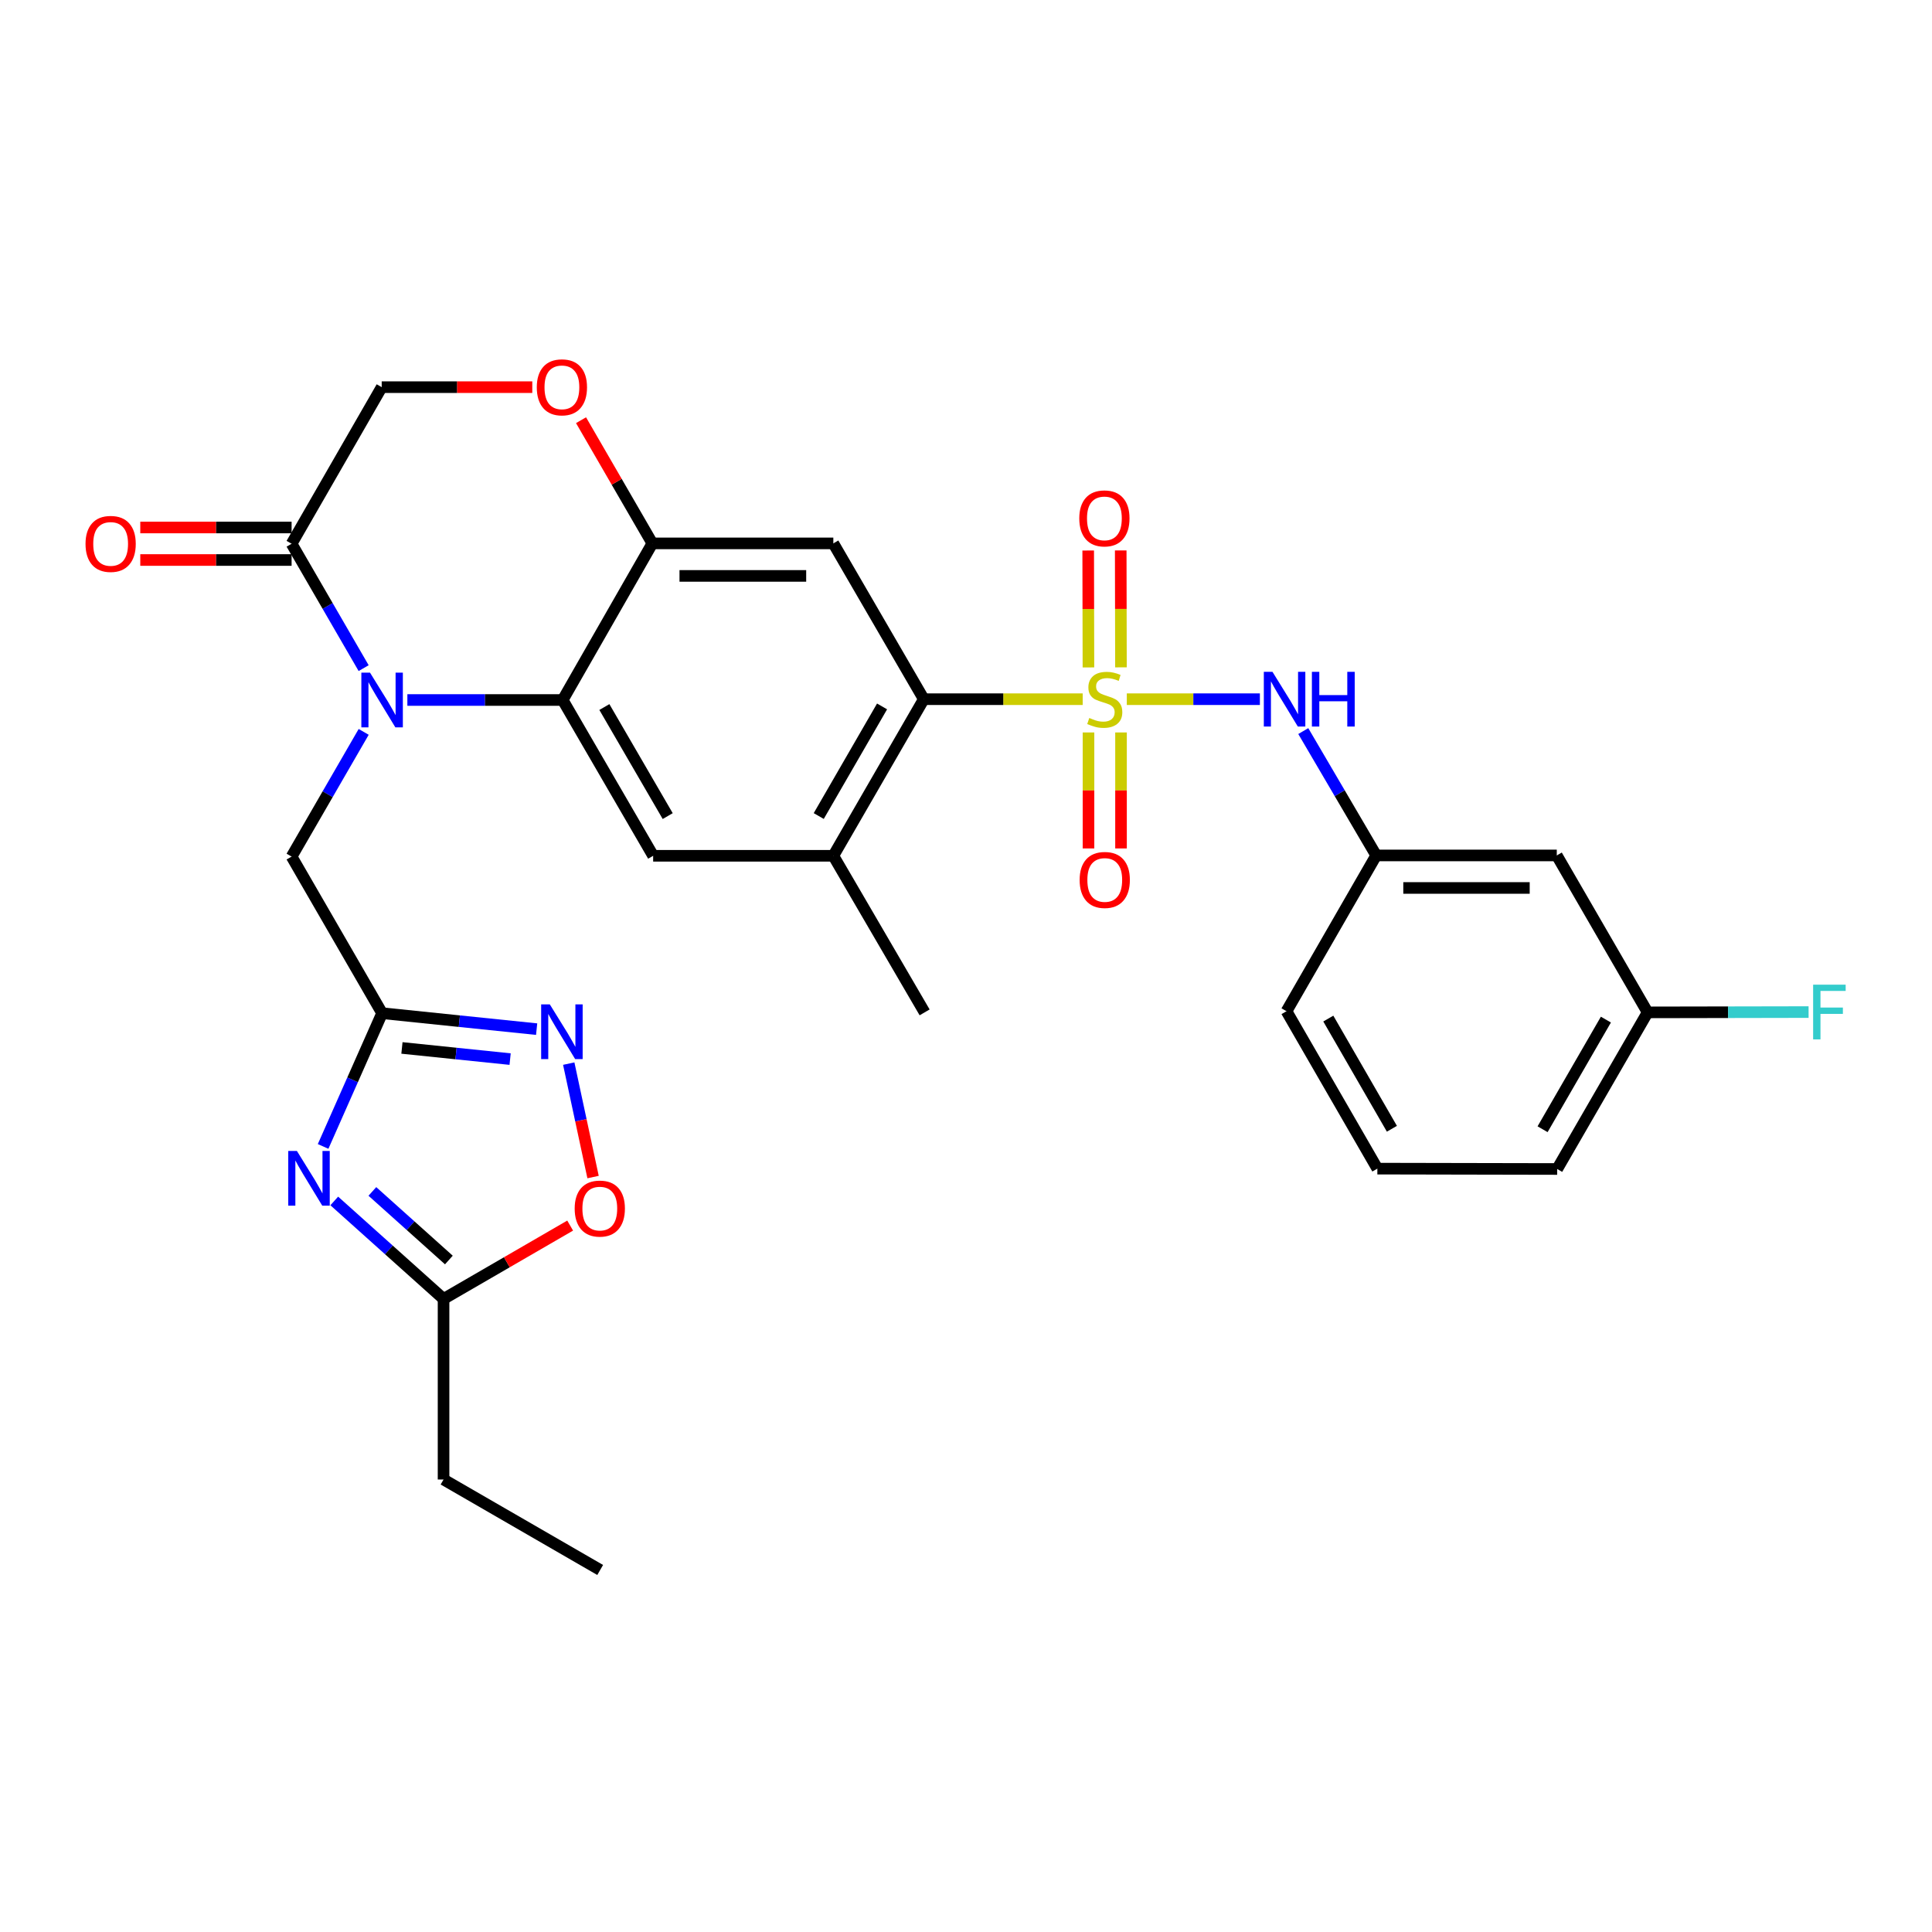 <?xml version='1.0' encoding='iso-8859-1'?>
<svg version='1.1' baseProfile='full'
              xmlns='http://www.w3.org/2000/svg'
                      xmlns:rdkit='http://www.rdkit.org/xml'
                      xmlns:xlink='http://www.w3.org/1999/xlink'
                  xml:space='preserve'
width='1000px' height='1000px' viewBox='0 0 1000 1000'>
<!-- END OF HEADER -->
<rect style='opacity:1.0;fill:#FFFFFF;stroke:none' width='1000' height='1000' x='0' y='0'> </rect>
<path class='bond-2' d='M 560.399,361.901 L 519.279,361.901' style='fill:none;fill-rule:evenodd;stroke:#CCCC00;stroke-width:6px;stroke-linecap:butt;stroke-linejoin:miter;stroke-opacity:1' />
<path class='bond-2' d='M 519.279,361.901 L 478.158,361.901' style='fill:none;fill-rule:evenodd;stroke:#000000;stroke-width:6px;stroke-linecap:butt;stroke-linejoin:miter;stroke-opacity:1' />
<path class='bond-9' d='M 583.228,361.901 L 617.67,361.901' style='fill:none;fill-rule:evenodd;stroke:#CCCC00;stroke-width:6px;stroke-linecap:butt;stroke-linejoin:miter;stroke-opacity:1' />
<path class='bond-9' d='M 617.67,361.901 L 652.113,361.901' style='fill:none;fill-rule:evenodd;stroke:#0000FF;stroke-width:6px;stroke-linecap:butt;stroke-linejoin:miter;stroke-opacity:1' />
<path class='bond-16' d='M 580.205,345.423 L 580.145,315.167' style='fill:none;fill-rule:evenodd;stroke:#CCCC00;stroke-width:6px;stroke-linecap:butt;stroke-linejoin:miter;stroke-opacity:1' />
<path class='bond-16' d='M 580.145,315.167 L 580.084,284.911' style='fill:none;fill-rule:evenodd;stroke:#FF0000;stroke-width:6px;stroke-linecap:butt;stroke-linejoin:miter;stroke-opacity:1' />
<path class='bond-16' d='M 563.371,345.456 L 563.311,315.201' style='fill:none;fill-rule:evenodd;stroke:#CCCC00;stroke-width:6px;stroke-linecap:butt;stroke-linejoin:miter;stroke-opacity:1' />
<path class='bond-16' d='M 563.311,315.201 L 563.25,284.945' style='fill:none;fill-rule:evenodd;stroke:#FF0000;stroke-width:6px;stroke-linecap:butt;stroke-linejoin:miter;stroke-opacity:1' />
<path class='bond-17' d='M 563.404,379.118 L 563.404,409.134' style='fill:none;fill-rule:evenodd;stroke:#CCCC00;stroke-width:6px;stroke-linecap:butt;stroke-linejoin:miter;stroke-opacity:1' />
<path class='bond-17' d='M 563.404,409.134 L 563.404,439.151' style='fill:none;fill-rule:evenodd;stroke:#FF0000;stroke-width:6px;stroke-linecap:butt;stroke-linejoin:miter;stroke-opacity:1' />
<path class='bond-17' d='M 580.238,379.118 L 580.238,409.134' style='fill:none;fill-rule:evenodd;stroke:#CCCC00;stroke-width:6px;stroke-linecap:butt;stroke-linejoin:miter;stroke-opacity:1' />
<path class='bond-17' d='M 580.238,409.134 L 580.238,439.151' style='fill:none;fill-rule:evenodd;stroke:#FF0000;stroke-width:6px;stroke-linecap:butt;stroke-linejoin:miter;stroke-opacity:1' />
<path class='bond-0' d='M 210.853,362.322 L 251.048,362.322' style='fill:none;fill-rule:evenodd;stroke:#0000FF;stroke-width:6px;stroke-linecap:butt;stroke-linejoin:miter;stroke-opacity:1' />
<path class='bond-0' d='M 251.048,362.322 L 291.243,362.322' style='fill:none;fill-rule:evenodd;stroke:#000000;stroke-width:6px;stroke-linecap:butt;stroke-linejoin:miter;stroke-opacity:1' />
<path class='bond-8' d='M 188.221,345.825 L 169.576,313.634' style='fill:none;fill-rule:evenodd;stroke:#0000FF;stroke-width:6px;stroke-linecap:butt;stroke-linejoin:miter;stroke-opacity:1' />
<path class='bond-8' d='M 169.576,313.634 L 150.931,281.443' style='fill:none;fill-rule:evenodd;stroke:#000000;stroke-width:6px;stroke-linecap:butt;stroke-linejoin:miter;stroke-opacity:1' />
<path class='bond-15' d='M 188.239,378.822 L 169.585,411.096' style='fill:none;fill-rule:evenodd;stroke:#0000FF;stroke-width:6px;stroke-linecap:butt;stroke-linejoin:miter;stroke-opacity:1' />
<path class='bond-15' d='M 169.585,411.096 L 150.931,443.369' style='fill:none;fill-rule:evenodd;stroke:#000000;stroke-width:6px;stroke-linecap:butt;stroke-linejoin:miter;stroke-opacity:1' />
<path class='bond-1' d='M 291.243,362.322 L 338.07,442.957' style='fill:none;fill-rule:evenodd;stroke:#000000;stroke-width:6px;stroke-linecap:butt;stroke-linejoin:miter;stroke-opacity:1' />
<path class='bond-1' d='M 312.824,365.963 L 345.603,422.408' style='fill:none;fill-rule:evenodd;stroke:#000000;stroke-width:6px;stroke-linecap:butt;stroke-linejoin:miter;stroke-opacity:1' />
<path class='bond-30' d='M 291.243,362.322 L 337.658,281.256' style='fill:none;fill-rule:evenodd;stroke:#000000;stroke-width:6px;stroke-linecap:butt;stroke-linejoin:miter;stroke-opacity:1' />
<path class='bond-7' d='M 478.158,361.901 L 431.331,281.256' style='fill:none;fill-rule:evenodd;stroke:#000000;stroke-width:6px;stroke-linecap:butt;stroke-linejoin:miter;stroke-opacity:1' />
<path class='bond-11' d='M 478.158,361.901 L 431.331,442.957' style='fill:none;fill-rule:evenodd;stroke:#000000;stroke-width:6px;stroke-linecap:butt;stroke-linejoin:miter;stroke-opacity:1' />
<path class='bond-11' d='M 456.557,365.639 L 423.778,422.378' style='fill:none;fill-rule:evenodd;stroke:#000000;stroke-width:6px;stroke-linecap:butt;stroke-linejoin:miter;stroke-opacity:1' />
<path class='bond-3' d='M 167.241,593.39 L 182.509,558.907' style='fill:none;fill-rule:evenodd;stroke:#0000FF;stroke-width:6px;stroke-linecap:butt;stroke-linejoin:miter;stroke-opacity:1' />
<path class='bond-3' d='M 182.509,558.907 L 197.776,524.425' style='fill:none;fill-rule:evenodd;stroke:#000000;stroke-width:6px;stroke-linecap:butt;stroke-linejoin:miter;stroke-opacity:1' />
<path class='bond-12' d='M 173.015,621.611 L 201.299,646.966' style='fill:none;fill-rule:evenodd;stroke:#0000FF;stroke-width:6px;stroke-linecap:butt;stroke-linejoin:miter;stroke-opacity:1' />
<path class='bond-12' d='M 201.299,646.966 L 229.583,672.322' style='fill:none;fill-rule:evenodd;stroke:#000000;stroke-width:6px;stroke-linecap:butt;stroke-linejoin:miter;stroke-opacity:1' />
<path class='bond-12' d='M 192.737,616.683 L 212.536,634.432' style='fill:none;fill-rule:evenodd;stroke:#0000FF;stroke-width:6px;stroke-linecap:butt;stroke-linejoin:miter;stroke-opacity:1' />
<path class='bond-12' d='M 212.536,634.432 L 232.335,652.181' style='fill:none;fill-rule:evenodd;stroke:#000000;stroke-width:6px;stroke-linecap:butt;stroke-linejoin:miter;stroke-opacity:1' />
<path class='bond-4' d='M 197.776,524.425 L 150.931,443.369' style='fill:none;fill-rule:evenodd;stroke:#000000;stroke-width:6px;stroke-linecap:butt;stroke-linejoin:miter;stroke-opacity:1' />
<path class='bond-6' d='M 197.776,524.425 L 237.769,528.553' style='fill:none;fill-rule:evenodd;stroke:#000000;stroke-width:6px;stroke-linecap:butt;stroke-linejoin:miter;stroke-opacity:1' />
<path class='bond-6' d='M 237.769,528.553 L 277.762,532.68' style='fill:none;fill-rule:evenodd;stroke:#0000FF;stroke-width:6px;stroke-linecap:butt;stroke-linejoin:miter;stroke-opacity:1' />
<path class='bond-6' d='M 208.046,542.409 L 236.041,545.298' style='fill:none;fill-rule:evenodd;stroke:#000000;stroke-width:6px;stroke-linecap:butt;stroke-linejoin:miter;stroke-opacity:1' />
<path class='bond-6' d='M 236.041,545.298 L 264.036,548.187' style='fill:none;fill-rule:evenodd;stroke:#0000FF;stroke-width:6px;stroke-linecap:butt;stroke-linejoin:miter;stroke-opacity:1' />
<path class='bond-5' d='M 337.658,281.256 L 431.331,281.256' style='fill:none;fill-rule:evenodd;stroke:#000000;stroke-width:6px;stroke-linecap:butt;stroke-linejoin:miter;stroke-opacity:1' />
<path class='bond-5' d='M 351.709,298.09 L 417.28,298.09' style='fill:none;fill-rule:evenodd;stroke:#000000;stroke-width:6px;stroke-linecap:butt;stroke-linejoin:miter;stroke-opacity:1' />
<path class='bond-13' d='M 337.658,281.256 L 319.199,249.374' style='fill:none;fill-rule:evenodd;stroke:#000000;stroke-width:6px;stroke-linecap:butt;stroke-linejoin:miter;stroke-opacity:1' />
<path class='bond-13' d='M 319.199,249.374 L 300.739,217.492' style='fill:none;fill-rule:evenodd;stroke:#FF0000;stroke-width:6px;stroke-linecap:butt;stroke-linejoin:miter;stroke-opacity:1' />
<path class='bond-14' d='M 294.379,550.528 L 300.675,579.884' style='fill:none;fill-rule:evenodd;stroke:#0000FF;stroke-width:6px;stroke-linecap:butt;stroke-linejoin:miter;stroke-opacity:1' />
<path class='bond-14' d='M 300.675,579.884 L 306.97,609.24' style='fill:none;fill-rule:evenodd;stroke:#FF0000;stroke-width:6px;stroke-linecap:butt;stroke-linejoin:miter;stroke-opacity:1' />
<path class='bond-20' d='M 150.931,273.026 L 111.77,273.026' style='fill:none;fill-rule:evenodd;stroke:#000000;stroke-width:6px;stroke-linecap:butt;stroke-linejoin:miter;stroke-opacity:1' />
<path class='bond-20' d='M 111.77,273.026 L 72.609,273.026' style='fill:none;fill-rule:evenodd;stroke:#FF0000;stroke-width:6px;stroke-linecap:butt;stroke-linejoin:miter;stroke-opacity:1' />
<path class='bond-20' d='M 150.931,289.86 L 111.77,289.86' style='fill:none;fill-rule:evenodd;stroke:#000000;stroke-width:6px;stroke-linecap:butt;stroke-linejoin:miter;stroke-opacity:1' />
<path class='bond-20' d='M 111.77,289.86 L 72.609,289.86' style='fill:none;fill-rule:evenodd;stroke:#FF0000;stroke-width:6px;stroke-linecap:butt;stroke-linejoin:miter;stroke-opacity:1' />
<path class='bond-32' d='M 150.931,281.443 L 197.57,200.396' style='fill:none;fill-rule:evenodd;stroke:#000000;stroke-width:6px;stroke-linecap:butt;stroke-linejoin:miter;stroke-opacity:1' />
<path class='bond-19' d='M 674.573,378.405 L 693.447,410.588' style='fill:none;fill-rule:evenodd;stroke:#0000FF;stroke-width:6px;stroke-linecap:butt;stroke-linejoin:miter;stroke-opacity:1' />
<path class='bond-19' d='M 693.447,410.588 L 712.32,442.77' style='fill:none;fill-rule:evenodd;stroke:#000000;stroke-width:6px;stroke-linecap:butt;stroke-linejoin:miter;stroke-opacity:1' />
<path class='bond-10' d='M 338.07,442.957 L 431.331,442.957' style='fill:none;fill-rule:evenodd;stroke:#000000;stroke-width:6px;stroke-linecap:butt;stroke-linejoin:miter;stroke-opacity:1' />
<path class='bond-24' d='M 431.331,442.957 L 478.579,524.004' style='fill:none;fill-rule:evenodd;stroke:#000000;stroke-width:6px;stroke-linecap:butt;stroke-linejoin:miter;stroke-opacity:1' />
<path class='bond-25' d='M 229.583,672.322 L 229.583,765.789' style='fill:none;fill-rule:evenodd;stroke:#000000;stroke-width:6px;stroke-linecap:butt;stroke-linejoin:miter;stroke-opacity:1' />
<path class='bond-33' d='M 229.583,672.322 L 262.35,653.341' style='fill:none;fill-rule:evenodd;stroke:#000000;stroke-width:6px;stroke-linecap:butt;stroke-linejoin:miter;stroke-opacity:1' />
<path class='bond-33' d='M 262.35,653.341 L 295.116,634.361' style='fill:none;fill-rule:evenodd;stroke:#FF0000;stroke-width:6px;stroke-linecap:butt;stroke-linejoin:miter;stroke-opacity:1' />
<path class='bond-18' d='M 275.509,200.396 L 236.54,200.396' style='fill:none;fill-rule:evenodd;stroke:#FF0000;stroke-width:6px;stroke-linecap:butt;stroke-linejoin:miter;stroke-opacity:1' />
<path class='bond-18' d='M 236.54,200.396 L 197.57,200.396' style='fill:none;fill-rule:evenodd;stroke:#000000;stroke-width:6px;stroke-linecap:butt;stroke-linejoin:miter;stroke-opacity:1' />
<path class='bond-21' d='M 712.32,442.77 L 805.787,442.77' style='fill:none;fill-rule:evenodd;stroke:#000000;stroke-width:6px;stroke-linecap:butt;stroke-linejoin:miter;stroke-opacity:1' />
<path class='bond-21' d='M 726.34,459.604 L 791.767,459.604' style='fill:none;fill-rule:evenodd;stroke:#000000;stroke-width:6px;stroke-linecap:butt;stroke-linejoin:miter;stroke-opacity:1' />
<path class='bond-27' d='M 712.32,442.77 L 665.896,523.406' style='fill:none;fill-rule:evenodd;stroke:#000000;stroke-width:6px;stroke-linecap:butt;stroke-linejoin:miter;stroke-opacity:1' />
<path class='bond-22' d='M 805.787,442.77 L 852.81,524.004' style='fill:none;fill-rule:evenodd;stroke:#000000;stroke-width:6px;stroke-linecap:butt;stroke-linejoin:miter;stroke-opacity:1' />
<path class='bond-23' d='M 852.81,524.004 L 894.466,523.926' style='fill:none;fill-rule:evenodd;stroke:#000000;stroke-width:6px;stroke-linecap:butt;stroke-linejoin:miter;stroke-opacity:1' />
<path class='bond-23' d='M 894.466,523.926 L 936.122,523.847' style='fill:none;fill-rule:evenodd;stroke:#33CCCC;stroke-width:6px;stroke-linecap:butt;stroke-linejoin:miter;stroke-opacity:1' />
<path class='bond-31' d='M 852.81,524.004 L 805.993,605.07' style='fill:none;fill-rule:evenodd;stroke:#000000;stroke-width:6px;stroke-linecap:butt;stroke-linejoin:miter;stroke-opacity:1' />
<path class='bond-31' d='M 831.21,527.745 L 798.438,584.491' style='fill:none;fill-rule:evenodd;stroke:#000000;stroke-width:6px;stroke-linecap:butt;stroke-linejoin:miter;stroke-opacity:1' />
<path class='bond-29' d='M 229.583,765.789 L 310.649,812.616' style='fill:none;fill-rule:evenodd;stroke:#000000;stroke-width:6px;stroke-linecap:butt;stroke-linejoin:miter;stroke-opacity:1' />
<path class='bond-26' d='M 712.919,604.883 L 665.896,523.406' style='fill:none;fill-rule:evenodd;stroke:#000000;stroke-width:6px;stroke-linecap:butt;stroke-linejoin:miter;stroke-opacity:1' />
<path class='bond-26' d='M 720.445,584.247 L 687.529,527.213' style='fill:none;fill-rule:evenodd;stroke:#000000;stroke-width:6px;stroke-linecap:butt;stroke-linejoin:miter;stroke-opacity:1' />
<path class='bond-28' d='M 712.919,604.883 L 805.993,605.07' style='fill:none;fill-rule:evenodd;stroke:#000000;stroke-width:6px;stroke-linecap:butt;stroke-linejoin:miter;stroke-opacity:1' />
<path  class='atom-0' d='M 563.821 371.621
Q 564.141 371.741, 565.461 372.301
Q 566.781 372.861, 568.221 373.221
Q 569.701 373.541, 571.141 373.541
Q 573.821 373.541, 575.381 372.261
Q 576.941 370.941, 576.941 368.661
Q 576.941 367.101, 576.141 366.141
Q 575.381 365.181, 574.181 364.661
Q 572.981 364.141, 570.981 363.541
Q 568.461 362.781, 566.941 362.061
Q 565.461 361.341, 564.381 359.821
Q 563.341 358.301, 563.341 355.741
Q 563.341 352.181, 565.741 349.981
Q 568.181 347.781, 572.981 347.781
Q 576.261 347.781, 579.981 349.341
L 579.061 352.421
Q 575.661 351.021, 573.101 351.021
Q 570.341 351.021, 568.821 352.181
Q 567.301 353.301, 567.341 355.261
Q 567.341 356.781, 568.101 357.701
Q 568.901 358.621, 570.021 359.141
Q 571.181 359.661, 573.101 360.261
Q 575.661 361.061, 577.181 361.861
Q 578.701 362.661, 579.781 364.301
Q 580.901 365.901, 580.901 368.661
Q 580.901 372.581, 578.261 374.701
Q 575.661 376.781, 571.301 376.781
Q 568.781 376.781, 566.861 376.221
Q 564.981 375.701, 562.741 374.781
L 563.821 371.621
' fill='#CCCC00'/>
<path  class='atom-1' d='M 191.516 348.162
L 200.796 363.162
Q 201.716 364.642, 203.196 367.322
Q 204.676 370.002, 204.756 370.162
L 204.756 348.162
L 208.516 348.162
L 208.516 376.482
L 204.636 376.482
L 194.676 360.082
Q 193.516 358.162, 192.276 355.962
Q 191.076 353.762, 190.716 353.082
L 190.716 376.482
L 187.036 376.482
L 187.036 348.162
L 191.516 348.162
' fill='#0000FF'/>
<path  class='atom-4' d='M 153.677 595.726
L 162.957 610.726
Q 163.877 612.206, 165.357 614.886
Q 166.837 617.566, 166.917 617.726
L 166.917 595.726
L 170.677 595.726
L 170.677 624.046
L 166.797 624.046
L 156.837 607.646
Q 155.677 605.726, 154.437 603.526
Q 153.237 601.326, 152.877 600.646
L 152.877 624.046
L 149.197 624.046
L 149.197 595.726
L 153.677 595.726
' fill='#0000FF'/>
<path  class='atom-7' d='M 284.581 519.87
L 293.861 534.87
Q 294.781 536.35, 296.261 539.03
Q 297.741 541.71, 297.821 541.87
L 297.821 519.87
L 301.581 519.87
L 301.581 548.19
L 297.701 548.19
L 287.741 531.79
Q 286.581 529.87, 285.341 527.67
Q 284.141 525.47, 283.781 524.79
L 283.781 548.19
L 280.101 548.19
L 280.101 519.87
L 284.581 519.87
' fill='#0000FF'/>
<path  class='atom-10' d='M 658.635 347.741
L 667.915 362.741
Q 668.835 364.221, 670.315 366.901
Q 671.795 369.581, 671.875 369.741
L 671.875 347.741
L 675.635 347.741
L 675.635 376.061
L 671.755 376.061
L 661.795 359.661
Q 660.635 357.741, 659.395 355.541
Q 658.195 353.341, 657.835 352.661
L 657.835 376.061
L 654.155 376.061
L 654.155 347.741
L 658.635 347.741
' fill='#0000FF'/>
<path  class='atom-10' d='M 679.035 347.741
L 682.875 347.741
L 682.875 359.781
L 697.355 359.781
L 697.355 347.741
L 701.195 347.741
L 701.195 376.061
L 697.355 376.061
L 697.355 362.981
L 682.875 362.981
L 682.875 376.061
L 679.035 376.061
L 679.035 347.741
' fill='#0000FF'/>
<path  class='atom-14' d='M 277.841 200.476
Q 277.841 193.676, 281.201 189.876
Q 284.561 186.076, 290.841 186.076
Q 297.121 186.076, 300.481 189.876
Q 303.841 193.676, 303.841 200.476
Q 303.841 207.356, 300.441 211.276
Q 297.041 215.156, 290.841 215.156
Q 284.601 215.156, 281.201 211.276
Q 277.841 207.396, 277.841 200.476
M 290.841 211.956
Q 295.161 211.956, 297.481 209.076
Q 299.841 206.156, 299.841 200.476
Q 299.841 194.916, 297.481 192.116
Q 295.161 189.276, 290.841 189.276
Q 286.521 189.276, 284.161 192.076
Q 281.841 194.876, 281.841 200.476
Q 281.841 206.196, 284.161 209.076
Q 286.521 211.956, 290.841 211.956
' fill='#FF0000'/>
<path  class='atom-15' d='M 297.453 625.557
Q 297.453 618.757, 300.813 614.957
Q 304.173 611.157, 310.453 611.157
Q 316.733 611.157, 320.093 614.957
Q 323.453 618.757, 323.453 625.557
Q 323.453 632.437, 320.053 636.357
Q 316.653 640.237, 310.453 640.237
Q 304.213 640.237, 300.813 636.357
Q 297.453 632.477, 297.453 625.557
M 310.453 637.037
Q 314.773 637.037, 317.093 634.157
Q 319.453 631.237, 319.453 625.557
Q 319.453 619.997, 317.093 617.197
Q 314.773 614.357, 310.453 614.357
Q 306.133 614.357, 303.773 617.157
Q 301.453 619.957, 301.453 625.557
Q 301.453 631.277, 303.773 634.157
Q 306.133 637.037, 310.453 637.037
' fill='#FF0000'/>
<path  class='atom-17' d='M 558.634 268.318
Q 558.634 261.518, 561.994 257.718
Q 565.354 253.918, 571.634 253.918
Q 577.914 253.918, 581.274 257.718
Q 584.634 261.518, 584.634 268.318
Q 584.634 275.198, 581.234 279.118
Q 577.834 282.998, 571.634 282.998
Q 565.394 282.998, 561.994 279.118
Q 558.634 275.238, 558.634 268.318
M 571.634 279.798
Q 575.954 279.798, 578.274 276.918
Q 580.634 273.998, 580.634 268.318
Q 580.634 262.758, 578.274 259.958
Q 575.954 257.118, 571.634 257.118
Q 567.314 257.118, 564.954 259.918
Q 562.634 262.718, 562.634 268.318
Q 562.634 274.038, 564.954 276.918
Q 567.314 279.798, 571.634 279.798
' fill='#FF0000'/>
<path  class='atom-18' d='M 558.821 455.457
Q 558.821 448.657, 562.181 444.857
Q 565.541 441.057, 571.821 441.057
Q 578.101 441.057, 581.461 444.857
Q 584.821 448.657, 584.821 455.457
Q 584.821 462.337, 581.421 466.257
Q 578.021 470.137, 571.821 470.137
Q 565.581 470.137, 562.181 466.257
Q 558.821 462.377, 558.821 455.457
M 571.821 466.937
Q 576.141 466.937, 578.461 464.057
Q 580.821 461.137, 580.821 455.457
Q 580.821 449.897, 578.461 447.097
Q 576.141 444.257, 571.821 444.257
Q 567.501 444.257, 565.141 447.057
Q 562.821 449.857, 562.821 455.457
Q 562.821 461.177, 565.141 464.057
Q 567.501 466.937, 571.821 466.937
' fill='#FF0000'/>
<path  class='atom-21' d='M 44.267 281.523
Q 44.267 274.723, 47.627 270.923
Q 50.987 267.123, 57.267 267.123
Q 63.547 267.123, 66.907 270.923
Q 70.267 274.723, 70.267 281.523
Q 70.267 288.403, 66.867 292.323
Q 63.467 296.203, 57.267 296.203
Q 51.027 296.203, 47.627 292.323
Q 44.267 288.443, 44.267 281.523
M 57.267 293.003
Q 61.587 293.003, 63.907 290.123
Q 66.267 287.203, 66.267 281.523
Q 66.267 275.963, 63.907 273.163
Q 61.587 270.323, 57.267 270.323
Q 52.947 270.323, 50.587 273.123
Q 48.267 275.923, 48.267 281.523
Q 48.267 287.243, 50.587 290.123
Q 52.947 293.003, 57.267 293.003
' fill='#FF0000'/>
<path  class='atom-24' d='M 938.474 509.667
L 955.314 509.667
L 955.314 512.907
L 942.274 512.907
L 942.274 521.507
L 953.874 521.507
L 953.874 524.787
L 942.274 524.787
L 942.274 537.987
L 938.474 537.987
L 938.474 509.667
' fill='#33CCCC'/>
</svg>
